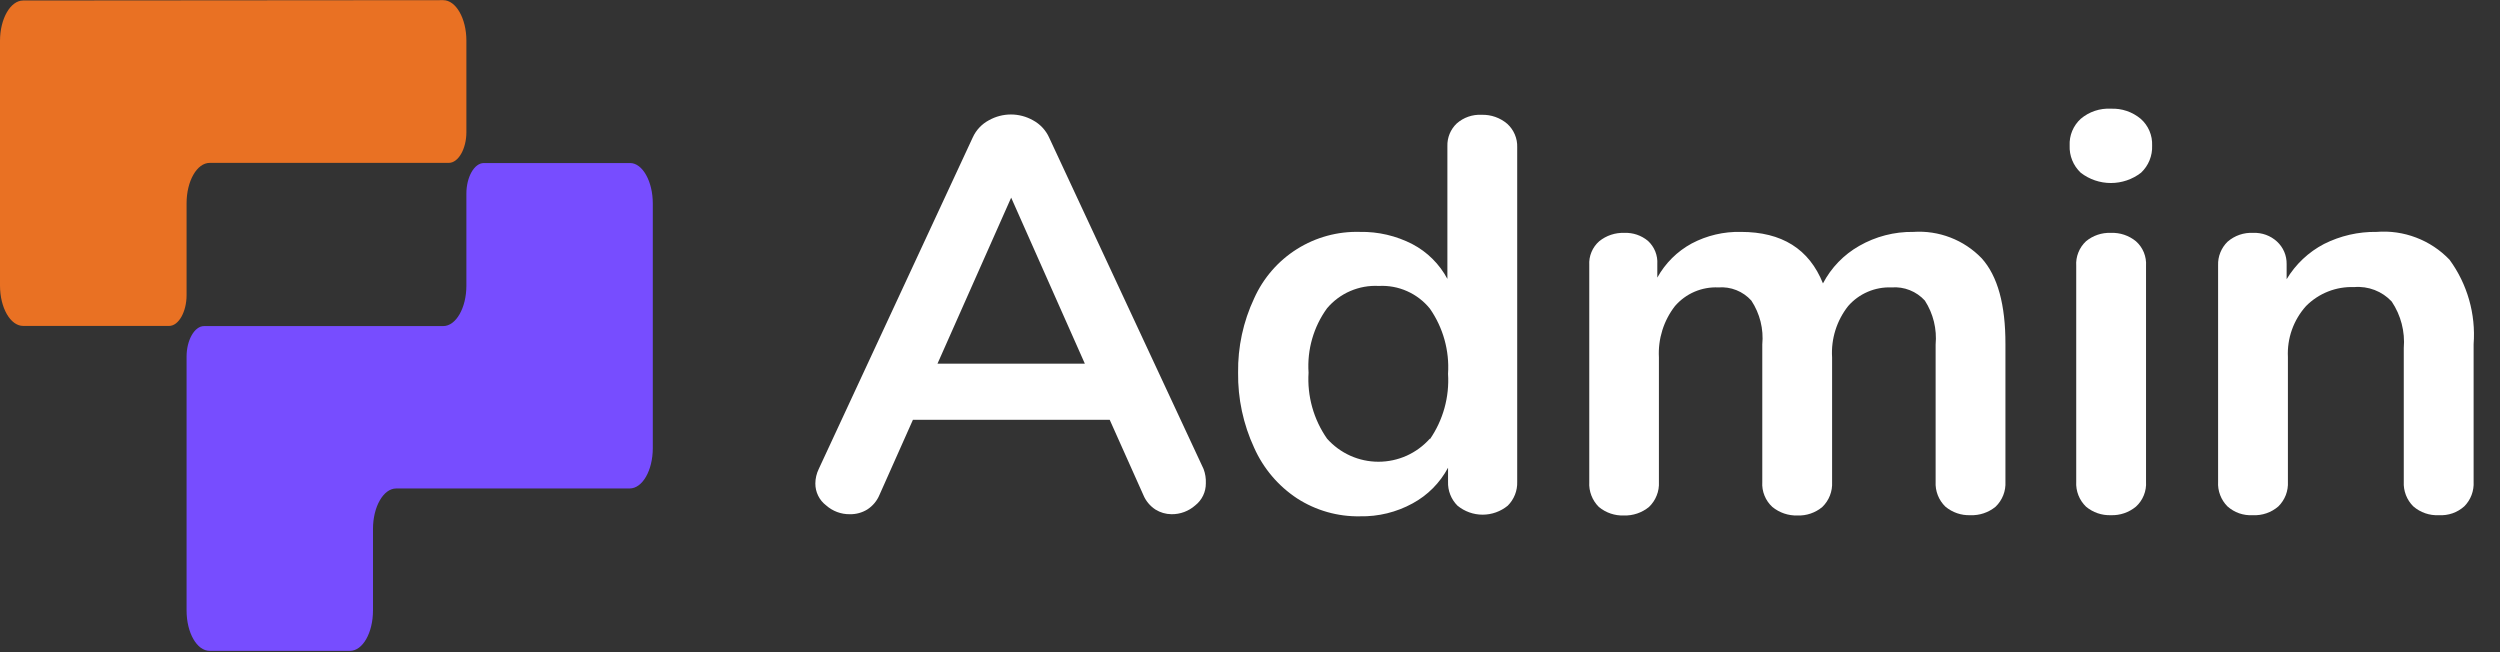 <svg width="92" height="24" viewBox="0 0 92 24" xmlns="http://www.w3.org/2000/svg">
  <rect x="0" y="0" width="92" height="24" fill="#333333" stroke="none"/>
  <g>
    <path
      d="M16.31 0.006C16.778 0.006 17.163 0.678 17.163 1.494V4.866C17.163 5.466 16.874 5.994 16.514 5.994H7.719C7.245 5.994 6.866 6.666 6.866 7.482V10.866C6.866 11.466 6.578 11.994 6.223 11.994H0.853C0.384 11.994 0 11.328 0 10.506V1.506C0 0.69 0.384 0.018 0.853 0.018L16.31 0.006Z"
      fill="#E97123" />
    <path
      d="M24.023 7.488V16.488C24.023 17.31 23.644 17.976 23.17 17.976H14.579C14.111 17.976 13.726 18.648 13.726 19.464V22.464C13.726 23.286 13.348 23.952 12.879 23.952H7.719C7.245 23.952 6.866 23.286 6.866 22.464V13.122C6.866 12.522 7.155 12 7.509 12H16.309C16.778 12 17.163 11.334 17.163 10.512V7.122C17.163 6.522 17.451 6 17.805 6H23.194C23.644 6.006 24.023 6.672 24.023 7.488Z"
      fill="#774DFF" />
  </g>
  <g fill="white">
    <path
      d="M44.375 17.787C44.376 17.943 44.342 18.097 44.274 18.238C44.207 18.378 44.108 18.501 43.985 18.598C43.744 18.811 43.433 18.927 43.111 18.923C42.902 18.921 42.698 18.862 42.52 18.751C42.319 18.62 42.162 18.43 42.071 18.207L40.837 15.448H33.596L32.367 18.207C32.275 18.431 32.116 18.621 31.913 18.751C31.721 18.868 31.499 18.928 31.275 18.923C30.953 18.928 30.641 18.812 30.401 18.598C30.277 18.503 30.176 18.382 30.108 18.242C30.039 18.102 30.004 17.948 30.005 17.792C30.006 17.608 30.049 17.426 30.129 17.26L35.799 5.054C35.922 4.785 36.13 4.565 36.39 4.426C36.638 4.287 36.917 4.213 37.202 4.213C37.486 4.213 37.766 4.287 38.014 4.426C38.273 4.566 38.481 4.786 38.604 5.054L44.292 17.26C44.355 17.428 44.383 17.607 44.375 17.787ZM39.922 13.382L37.211 7.273L34.5 13.382H39.922Z" />
    <path
      d="M55.467 4.556C55.587 4.665 55.682 4.799 55.745 4.948C55.809 5.097 55.839 5.259 55.833 5.421V17.727C55.839 17.89 55.811 18.053 55.751 18.205C55.691 18.357 55.6 18.494 55.485 18.609C55.224 18.823 54.897 18.94 54.56 18.94C54.223 18.94 53.897 18.823 53.636 18.609C53.52 18.494 53.43 18.357 53.37 18.205C53.31 18.053 53.282 17.89 53.288 17.727V17.212C52.991 17.769 52.537 18.226 51.982 18.526C51.389 18.851 50.721 19.014 50.045 19C49.227 19.015 48.424 18.786 47.736 18.343C47.041 17.886 46.492 17.239 46.153 16.478C45.752 15.613 45.55 14.668 45.562 13.714C45.549 12.769 45.751 11.834 46.153 10.979C46.488 10.232 47.036 9.6 47.729 9.165C48.422 8.73 49.228 8.51 50.045 8.534C50.716 8.521 51.38 8.676 51.976 8.984C52.524 9.271 52.972 9.717 53.264 10.263V5.379C53.259 5.224 53.287 5.069 53.346 4.925C53.405 4.781 53.494 4.652 53.606 4.545C53.858 4.322 54.187 4.207 54.522 4.225C54.867 4.214 55.204 4.332 55.467 4.556ZM52.62 16.165C53.106 15.46 53.342 14.611 53.288 13.755C53.343 12.903 53.107 12.058 52.62 11.358C52.395 11.08 52.108 10.86 51.781 10.715C51.455 10.569 51.099 10.504 50.742 10.523C50.382 10.503 50.023 10.567 49.691 10.71C49.36 10.852 49.067 11.07 48.834 11.346C48.338 12.031 48.098 12.869 48.155 13.714C48.101 14.577 48.34 15.432 48.834 16.141C49.072 16.409 49.364 16.623 49.69 16.77C50.016 16.916 50.37 16.992 50.727 16.992C51.085 16.992 51.438 16.916 51.765 16.77C52.091 16.623 52.382 16.409 52.62 16.141V16.165Z" />
    <path
      d="M72.926 9.505C73.513 10.156 73.804 11.21 73.8 12.666V17.727C73.809 17.897 73.782 18.067 73.72 18.225C73.657 18.384 73.562 18.527 73.44 18.645C73.178 18.862 72.846 18.973 72.507 18.959C72.173 18.971 71.847 18.859 71.591 18.645C71.469 18.527 71.373 18.384 71.311 18.225C71.249 18.067 71.222 17.897 71.231 17.727V12.678C71.283 12.11 71.144 11.541 70.835 11.062C70.681 10.893 70.492 10.762 70.28 10.678C70.068 10.594 69.84 10.559 69.612 10.577C69.311 10.564 69.011 10.619 68.734 10.738C68.457 10.856 68.21 11.036 68.012 11.263C67.59 11.798 67.379 12.471 67.421 13.152V17.739C67.43 17.909 67.403 18.079 67.341 18.237C67.279 18.396 67.183 18.539 67.061 18.657C66.805 18.871 66.479 18.983 66.145 18.97C65.811 18.98 65.484 18.869 65.224 18.657C65.097 18.541 64.998 18.399 64.934 18.24C64.869 18.082 64.841 17.91 64.852 17.739V12.678C64.906 12.109 64.764 11.539 64.45 11.062C64.298 10.893 64.109 10.761 63.898 10.677C63.687 10.593 63.46 10.559 63.234 10.577C62.933 10.563 62.634 10.618 62.358 10.736C62.081 10.855 61.836 11.036 61.639 11.263C61.222 11.801 61.012 12.471 61.048 13.152V17.739C61.057 17.91 61.029 18.08 60.965 18.238C60.902 18.396 60.806 18.539 60.682 18.657C60.421 18.87 60.092 18.981 59.755 18.97C59.422 18.981 59.096 18.87 58.839 18.657C58.718 18.538 58.624 18.395 58.563 18.236C58.502 18.078 58.475 17.909 58.485 17.739V9.76C58.475 9.594 58.502 9.429 58.566 9.276C58.629 9.123 58.727 8.987 58.851 8.878C59.113 8.666 59.443 8.557 59.779 8.57C60.094 8.557 60.404 8.663 60.647 8.866C60.763 8.974 60.855 9.106 60.914 9.253C60.973 9.401 60.999 9.56 60.989 9.718V10.216C61.283 9.685 61.721 9.25 62.253 8.961C62.811 8.665 63.436 8.519 64.066 8.534C65.573 8.534 66.577 9.162 67.085 10.429C67.388 9.85 67.852 9.371 68.419 9.049C69.025 8.702 69.712 8.524 70.41 8.534C70.874 8.503 71.34 8.573 71.775 8.741C72.21 8.908 72.602 9.169 72.926 9.505Z" />
    <path
      d="M76.57 6.356C76.435 6.228 76.328 6.073 76.258 5.9C76.188 5.728 76.155 5.542 76.163 5.356C76.154 5.172 76.187 4.989 76.257 4.819C76.328 4.649 76.434 4.497 76.57 4.373C76.879 4.111 77.276 3.978 77.68 4C78.08 3.983 78.472 4.116 78.779 4.373C78.918 4.495 79.027 4.647 79.1 4.817C79.172 4.987 79.206 5.171 79.198 5.356C79.206 5.542 79.173 5.728 79.103 5.9C79.033 6.073 78.926 6.228 78.791 6.356C78.473 6.602 78.082 6.735 77.68 6.735C77.279 6.735 76.888 6.602 76.57 6.356ZM76.765 18.645C76.643 18.527 76.547 18.384 76.485 18.226C76.423 18.067 76.395 17.897 76.405 17.727V9.783C76.394 9.615 76.421 9.447 76.484 9.29C76.546 9.133 76.642 8.993 76.765 8.878C77.022 8.666 77.348 8.556 77.68 8.57C78.015 8.556 78.343 8.666 78.602 8.878C78.729 8.99 78.828 9.13 78.893 9.287C78.957 9.444 78.985 9.614 78.974 9.783V17.727C78.985 17.898 78.957 18.07 78.892 18.229C78.828 18.387 78.729 18.53 78.602 18.645C78.343 18.859 78.016 18.971 77.68 18.959C77.347 18.971 77.021 18.859 76.765 18.645Z" />
    <path
      d="M90.143 9.558C90.799 10.455 91.113 11.557 91.029 12.666V17.727C91.038 17.894 91.013 18.061 90.954 18.217C90.895 18.373 90.804 18.515 90.686 18.633C90.56 18.746 90.412 18.834 90.252 18.89C90.092 18.945 89.922 18.969 89.753 18.959C89.408 18.977 89.069 18.861 88.808 18.633C88.689 18.515 88.597 18.374 88.537 18.218C88.477 18.061 88.45 17.894 88.459 17.727V12.808C88.509 12.204 88.353 11.601 88.016 11.098C87.841 10.91 87.626 10.764 87.386 10.672C87.147 10.58 86.89 10.543 86.634 10.565C86.307 10.552 85.98 10.607 85.675 10.727C85.37 10.847 85.093 11.03 84.862 11.263C84.401 11.776 84.161 12.45 84.195 13.14V17.727C84.204 17.894 84.178 18.061 84.118 18.218C84.058 18.374 83.965 18.515 83.847 18.633C83.586 18.861 83.247 18.977 82.902 18.959C82.732 18.969 82.563 18.945 82.402 18.89C82.242 18.834 82.095 18.746 81.968 18.633C81.851 18.515 81.76 18.373 81.701 18.217C81.641 18.061 81.616 17.894 81.626 17.727V9.76C81.62 9.599 81.649 9.439 81.709 9.291C81.769 9.142 81.859 9.007 81.974 8.895C82.235 8.668 82.574 8.551 82.919 8.57C83.241 8.556 83.556 8.671 83.793 8.889C83.908 8.995 83.999 9.123 84.06 9.266C84.121 9.409 84.151 9.563 84.148 9.718V10.275C84.479 9.724 84.955 9.275 85.524 8.978C86.123 8.677 86.785 8.524 87.455 8.534C87.951 8.494 88.449 8.565 88.914 8.743C89.379 8.92 89.799 9.198 90.143 9.558Z" />
  </g>
</svg>
